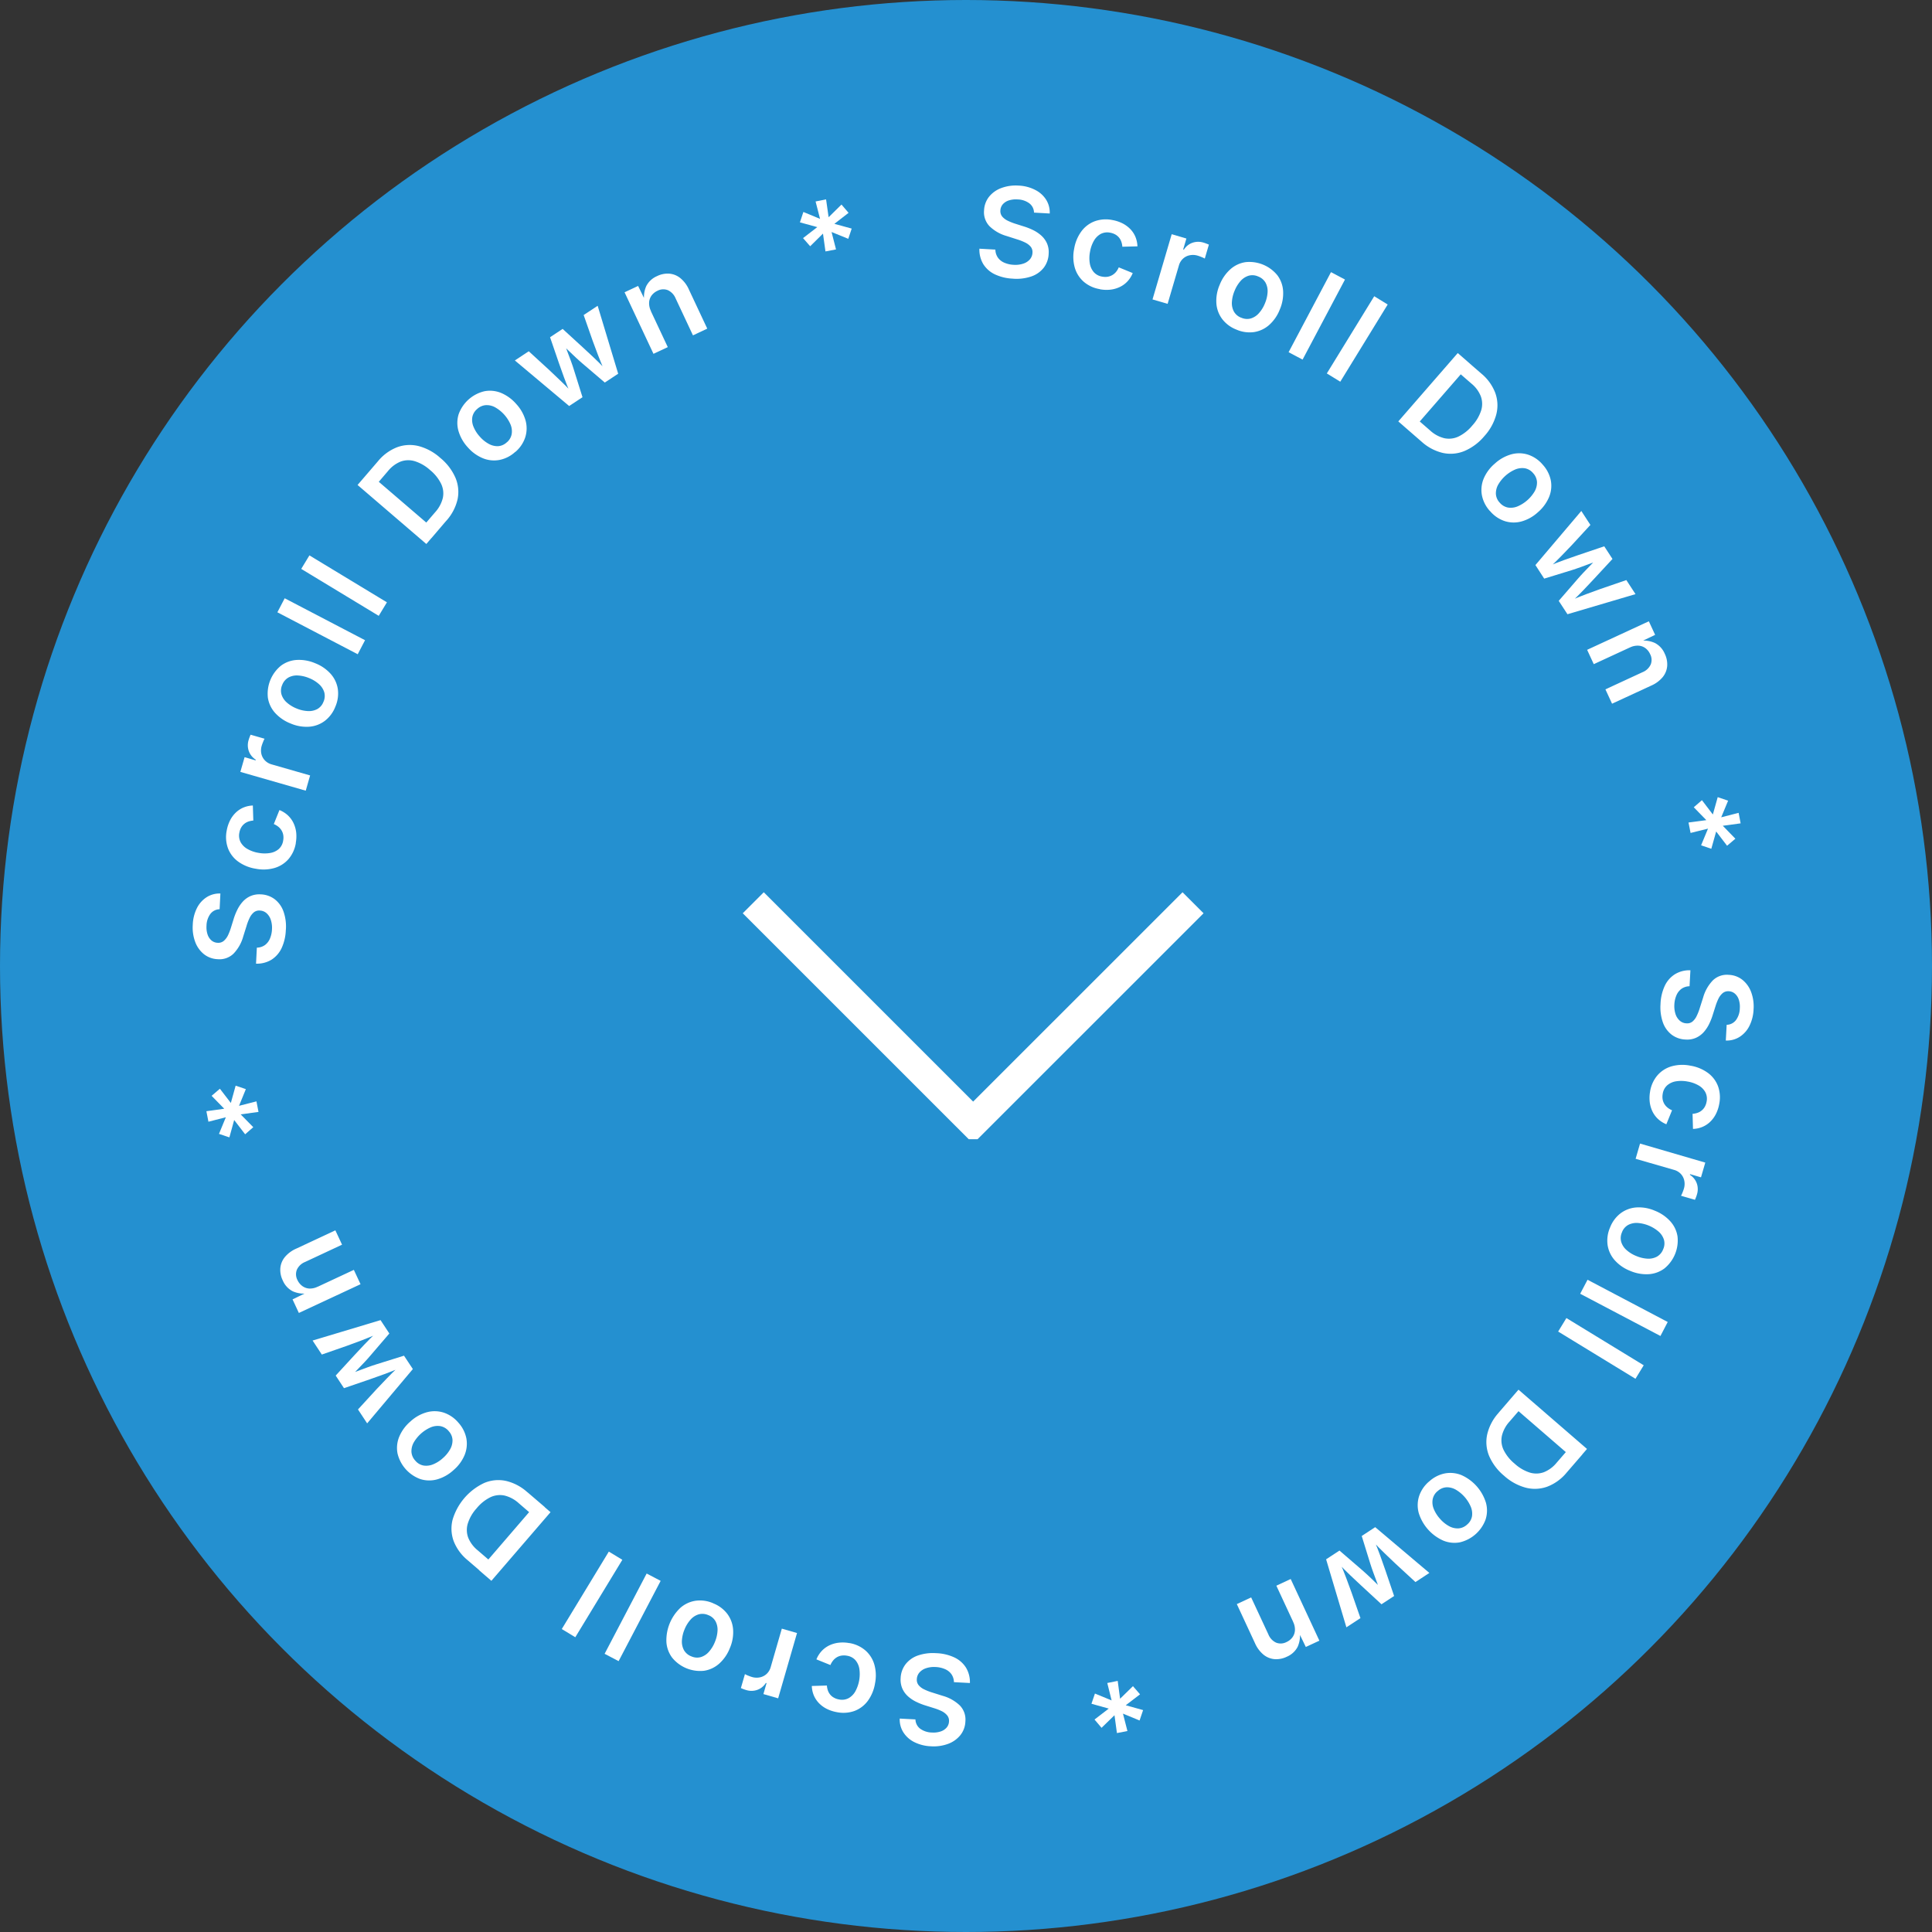 <svg xmlns="http://www.w3.org/2000/svg" xmlns:xlink="http://www.w3.org/1999/xlink" width="130" height="130" viewBox="0 0 130 130">
  <rect x="0" y="0" width="130" height="130" fill="#333333" stroke="none"/>
  <defs>
    <clipPath id="clip-path">
      <rect id="長方形_4316" data-name="長方形 4316" width="105.035" height="105.023" fill="#fff"/>
    </clipPath>
    <clipPath id="clip-path-2">
      <rect id="長方形_23" data-name="長方形 23" width="16.885" height="33.186" transform="translate(0 0)" fill="none" stroke="#fff" stroke-width="2"/>
    </clipPath>
  </defs>
  <g id="グループ_1641" data-name="グループ 1641" transform="translate(-1124 -612)">
    <circle id="楕円形_14" data-name="楕円形 14" cx="65" cy="65" r="65" transform="translate(1124 612)" fill="#2490d0"/>
    <g id="グループ_1631" data-name="グループ 1631" transform="translate(-14.515 -49)">
      <g id="グループ_1629" data-name="グループ 1629" transform="translate(1151.48 673.483)">
        <g id="グループ_1628" data-name="グループ 1628" transform="translate(0 0)" clip-path="url(#clip-path)">
          <path id="パス_1987" data-name="パス 1987" d="M41.323,6.267a3.145,3.145,0,0,1-1.215-.29,1.849,1.849,0,0,1-.779-.687,1.887,1.887,0,0,1-.262-1.039l1.075.061a.975.975,0,0,0,.171.542,1.019,1.019,0,0,0,.435.341,1.751,1.751,0,0,0,.619.14,1.7,1.7,0,0,0,.642-.075,1,1,0,0,0,.449-.285.728.728,0,0,0,.18-.45.58.58,0,0,0-.114-.4,1.124,1.124,0,0,0-.37-.285,3.625,3.625,0,0,0-.568-.222l-.68-.218a2.719,2.719,0,0,1-1.157-.66,1.361,1.361,0,0,1-.369-1.065,1.588,1.588,0,0,1,.343-.928,1.9,1.9,0,0,1,.829-.581A2.788,2.788,0,0,1,41.7.005,2.686,2.686,0,0,1,42.83.3a1.837,1.837,0,0,1,.732.664,1.619,1.619,0,0,1,.237.919l-1.058-.06a.8.8,0,0,0-.316-.626,1.375,1.375,0,0,0-.79-.26,1.546,1.546,0,0,0-.6.07.9.9,0,0,0-.4.263.687.687,0,0,0-.156.405.581.581,0,0,0,.133.425A1.153,1.153,0,0,0,41,2.381a3.627,3.627,0,0,0,.474.187l.56.178A4.278,4.278,0,0,1,42.682,3a2.42,2.42,0,0,1,.556.374,1.574,1.574,0,0,1,.378.523,1.482,1.482,0,0,1,.111.7,1.643,1.643,0,0,1-.325.927,1.79,1.79,0,0,1-.824.588,3.089,3.089,0,0,1-1.255.157" transform="translate(13.87 0)" fill="#fff"/>
          <path id="パス_1988" data-name="パス 1988" d="M45.514,6.375a2.186,2.186,0,0,1-1.087-.5,2,2,0,0,1-.6-.949,2.683,2.683,0,0,1-.042-1.262,2.736,2.736,0,0,1,.488-1.178,1.981,1.981,0,0,1,.9-.679,2.2,2.2,0,0,1,1.19-.08,2.467,2.467,0,0,1,.679.224,1.992,1.992,0,0,1,.524.386,1.668,1.668,0,0,1,.343.522,1.842,1.842,0,0,1,.135.637l-1.016.026a1.233,1.233,0,0,0-.069-.339.878.878,0,0,0-.407-.486,1.089,1.089,0,0,0-.335-.118.96.96,0,0,0-.646.083,1.2,1.2,0,0,0-.458.461,2.22,2.22,0,0,0-.259.733,2.212,2.212,0,0,0-.018.77,1.206,1.206,0,0,0,.266.6.953.953,0,0,0,.572.308,1.106,1.106,0,0,0,.365.008.934.934,0,0,0,.309-.11.982.982,0,0,0,.256-.215,1.274,1.274,0,0,0,.183-.308l.94.385a1.854,1.854,0,0,1-.355.56,1.7,1.7,0,0,1-.509.374,2,2,0,0,1-.631.182,2.4,2.4,0,0,1-.72-.028" transform="translate(15.527 0.597)" fill="#fff"/>
          <path id="パス_1989" data-name="パス 1989" d="M47.663,6.807l1.291-4.389.989.291-.217.734.049.014a1.114,1.114,0,0,1,.584-.466,1.193,1.193,0,0,1,.732-.008c.057.016.121.038.19.065s.129.049.175.072l-.275.938a1.39,1.39,0,0,0-.2-.095,2.533,2.533,0,0,0-.274-.1,1.081,1.081,0,0,0-.543-.027.922.922,0,0,0-.451.23.981.981,0,0,0-.274.455l-.759,2.583Z" transform="translate(16.922 0.858)" fill="#fff"/>
          <path id="パス_1990" data-name="パス 1990" d="M52.178,8.347a2.195,2.195,0,0,1-.957-.717,1.977,1.977,0,0,1-.385-1.054,2.692,2.692,0,0,1,.224-1.243,2.735,2.735,0,0,1,.725-1.049A1.962,1.962,0,0,1,52.8,3.811a2.43,2.43,0,0,1,2.144.888,1.963,1.963,0,0,1,.383,1.056A2.75,2.75,0,0,1,55.1,7.007a2.7,2.7,0,0,1-.718,1.037,2,2,0,0,1-1.018.474,2.214,2.214,0,0,1-1.187-.171m.329-.8a.958.958,0,0,0,.649.053,1.183,1.183,0,0,0,.547-.359,2.209,2.209,0,0,0,.4-.653,2.268,2.268,0,0,0,.18-.749,1.2,1.2,0,0,0-.134-.64.954.954,0,0,0-.5-.423.941.941,0,0,0-.646-.05,1.2,1.2,0,0,0-.542.358,2.275,2.275,0,0,0-.4.659,2.242,2.242,0,0,0-.179.747,1.182,1.182,0,0,0,.13.637.932.932,0,0,0,.492.421" transform="translate(18.046 1.345)" fill="#fff"/>
          <rect id="長方形_4309" data-name="長方形 4309" width="6.096" height="1.065" transform="translate(73.742 11.216) rotate(-62.102)" fill="#fff"/>
          <rect id="長方形_4310" data-name="長方形 4310" width="6.096" height="1.063" transform="translate(76.314 12.645) rotate(-58.451)" fill="#fff"/>
          <path id="パス_1991" data-name="パス 1991" d="M64.693,9.036l-4,4.6-.824-.717,4-4.6Zm-3.266,5.239-1.164-1.012.619-.713,1.125.977a2.182,2.182,0,0,0,.958.522,1.5,1.5,0,0,0,.949-.11,2.781,2.781,0,0,0,.931-.741,2.762,2.762,0,0,0,.6-1.02,1.5,1.5,0,0,0-.023-.946,2.1,2.1,0,0,0-.636-.86L63.615,9.354l.619-.714L65.455,9.7a3.133,3.133,0,0,1,.938,1.3,2.447,2.447,0,0,1,.069,1.447,3.513,3.513,0,0,1-.8,1.458A3.57,3.57,0,0,1,64.32,14.91a2.447,2.447,0,0,1-1.454.13,3.226,3.226,0,0,1-1.439-.766" transform="translate(21.255 2.954)" fill="#fff"/>
          <path id="パス_1992" data-name="パス 1992" d="M64.571,17.186a2.2,2.2,0,0,1-.542-1.065,1.988,1.988,0,0,1,.118-1.115A2.7,2.7,0,0,1,64.9,13.99a2.731,2.731,0,0,1,1.112-.623,1.978,1.978,0,0,1,1.123.023,2.208,2.208,0,0,1,.986.673,2.231,2.231,0,0,1,.546,1.066,1.976,1.976,0,0,1-.121,1.118,2.747,2.747,0,0,1-.756,1.024,2.7,2.7,0,0,1-1.1.614,1.986,1.986,0,0,1-1.122-.023,2.2,2.2,0,0,1-.991-.676m.648-.57a.956.956,0,0,0,.561.333,1.192,1.192,0,0,0,.649-.081,2.453,2.453,0,0,0,1.138-1,1.2,1.2,0,0,0,.163-.633.962.962,0,0,0-.26-.6.94.94,0,0,0-.557-.329,1.217,1.217,0,0,0-.645.081,2.46,2.46,0,0,0-1.14,1.005,1.192,1.192,0,0,0-.164.63.929.929,0,0,0,.255.595" transform="translate(22.72 4.72)" fill="#fff"/>
          <path id="パス_1993" data-name="パス 1993" d="M66.678,19.8l3.088-3.64.612.939L69.124,18.46l-.69.718q-.376.39-.856.836L67.5,19.9c.392-.168.76-.313,1.1-.435s.661-.233.957-.335l1.753-.592.554.851-1.256,1.355c-.209.225-.438.467-.688.73s-.533.542-.847.839L69,22.2c.394-.168.759-.317,1.1-.444s.654-.241.949-.346l1.747-.6.617.946-4.579,1.352-.588-.9,1.271-1.467c.127-.148.267-.3.42-.463s.309-.324.47-.488.316-.324.463-.478l.107.165q-.3.108-.625.229l-.64.236c-.21.077-.408.142-.589.2l-1.855.57Z" transform="translate(23.672 5.739)" fill="#fff"/>
          <path id="パス_1994" data-name="パス 1994" d="M72.126,23.4l-2.434,1.125-.446-.965,4.152-1.92.423.913L72.8,23.04l-.037-.079a1.825,1.825,0,0,1,1.045.14,1.442,1.442,0,0,1,.66.722,1.621,1.621,0,0,1,.164.831,1.359,1.359,0,0,1-.3.741,2.076,2.076,0,0,1-.768.57l-2.641,1.22-.447-.965,2.493-1.153a1.024,1.024,0,0,0,.553-.516.83.83,0,0,0-.037-.7,1.026,1.026,0,0,0-.321-.405.858.858,0,0,0-.472-.165,1.165,1.165,0,0,0-.568.122" transform="translate(24.584 7.682)" fill="#fff"/>
          <path id="パス_1995" data-name="パス 1995" d="M74.28,32.079l1.2-.159-.846-.867.55-.477.734.963.327-1.167.7.238-.465,1.118,1.172-.3.135.707-1.2.163.846.871-.558.473-.734-.959-.327,1.163-.687-.234.465-1.122-1.173.291Z" transform="translate(26.371 10.783)" fill="#fff"/>
          <path id="パス_1996" data-name="パス 1996" d="M72.892,41.229a3.146,3.146,0,0,1,.287-1.215,1.841,1.841,0,0,1,.686-.78,1.869,1.869,0,0,1,1.038-.264l-.058,1.075a.966.966,0,0,0-.542.172,1.04,1.04,0,0,0-.34.436,1.781,1.781,0,0,0-.14.619,1.74,1.74,0,0,0,.077.641.994.994,0,0,0,.286.447.713.713,0,0,0,.451.18.57.57,0,0,0,.4-.115,1.094,1.094,0,0,0,.283-.37,3.579,3.579,0,0,0,.221-.568l.217-.68a2.728,2.728,0,0,1,.657-1.16,1.36,1.36,0,0,1,1.065-.37,1.58,1.58,0,0,1,.928.34,1.9,1.9,0,0,1,.584.827,2.772,2.772,0,0,1,.161,1.152,2.729,2.729,0,0,1-.286,1.129,1.852,1.852,0,0,1-.663.732,1.621,1.621,0,0,1-.919.24l.057-1.058a.807.807,0,0,0,.626-.317,1.377,1.377,0,0,0,.259-.791,1.54,1.54,0,0,0-.073-.6.89.89,0,0,0-.264-.394.666.666,0,0,0-.4-.156.586.586,0,0,0-.427.136,1.16,1.16,0,0,0-.282.382,3.522,3.522,0,0,0-.186.476l-.178.56a4.289,4.289,0,0,1-.252.646,2.41,2.41,0,0,1-.371.556,1.559,1.559,0,0,1-.523.379,1.478,1.478,0,0,1-.7.114,1.652,1.652,0,0,1-.927-.324,1.8,1.8,0,0,1-.591-.822,3.08,3.08,0,0,1-.16-1.255" transform="translate(25.876 13.835)" fill="#fff"/>
          <path id="パス_1997" data-name="パス 1997" d="M72.384,45.45a2.214,2.214,0,0,1,.5-1.087,2,2,0,0,1,.949-.6,2.7,2.7,0,0,1,1.262-.042,2.734,2.734,0,0,1,1.178.486,1.973,1.973,0,0,1,.68.894,2.224,2.224,0,0,1,.083,1.192,2.452,2.452,0,0,1-.224.679,1.945,1.945,0,0,1-.385.524,1.7,1.7,0,0,1-.522.344,1.775,1.775,0,0,1-.636.136l-.028-1.015a1.286,1.286,0,0,0,.339-.07.852.852,0,0,0,.28-.159.886.886,0,0,0,.207-.249,1.094,1.094,0,0,0,.117-.336.952.952,0,0,0-.085-.644,1.182,1.182,0,0,0-.462-.458,2.2,2.2,0,0,0-.732-.257,2.25,2.25,0,0,0-.771-.016,1.2,1.2,0,0,0-.595.267.945.945,0,0,0-.306.572,1.1,1.1,0,0,0-.008.363.931.931,0,0,0,.11.31.959.959,0,0,0,.217.253,1.2,1.2,0,0,0,.308.184l-.383.942a1.858,1.858,0,0,1-.56-.354,1.731,1.731,0,0,1-.375-.508,2.025,2.025,0,0,1-.183-.633,2.458,2.458,0,0,1,.027-.721" transform="translate(25.683 15.503)" fill="#fff"/>
          <path id="パス_1998" data-name="パス 1998" d="M71.951,47.575l4.39,1.281-.289.991-.734-.214-.012.046a1.131,1.131,0,0,1,.466.584,1.183,1.183,0,0,1,.009.732c-.016.057-.037.121-.064.191s-.05.127-.072.173l-.939-.272a1.192,1.192,0,0,0,.095-.2,2.642,2.642,0,0,0,.1-.274,1.1,1.1,0,0,0,.026-.545.938.938,0,0,0-.233-.451.982.982,0,0,0-.455-.271L71.653,48.6Z" transform="translate(25.439 16.89)" fill="#fff"/>
          <path id="パス_1999" data-name="パス 1999" d="M70.435,52.094a2.194,2.194,0,0,1,.715-.958,2,2,0,0,1,1.053-.388,2.693,2.693,0,0,1,1.244.221,2.749,2.749,0,0,1,1.049.722,1.964,1.964,0,0,1,.478,1.016,2.431,2.431,0,0,1-.883,2.146,1.973,1.973,0,0,1-1.054.386,2.77,2.77,0,0,1-1.255-.225,2.706,2.706,0,0,1-1.038-.718,1.993,1.993,0,0,1-.476-1.016,2.209,2.209,0,0,1,.167-1.187m.8.328a.956.956,0,0,0-.05.649,1.186,1.186,0,0,0,.359.546,2.214,2.214,0,0,0,.654.4,2.265,2.265,0,0,0,.749.179,1.2,1.2,0,0,0,.64-.136.955.955,0,0,0,.421-.5.937.937,0,0,0,.049-.645,1.2,1.2,0,0,0-.36-.542,2.439,2.439,0,0,0-1.405-.579,1.211,1.211,0,0,0-.637.131.933.933,0,0,0-.42.493" transform="translate(24.939 18.015)" fill="#fff"/>
          <path id="パス_2000" data-name="パス 2000" d="M74.3,58.121,68.9,55.28l.495-.942L74.79,57.18Z" transform="translate(24.462 19.291)" fill="#fff"/>
          <rect id="長方形_4311" data-name="長方形 4311" width="1.064" height="6.096" transform="translate(91.88 77.114) rotate(-58.582)" fill="#fff"/>
          <path id="パス_2001" data-name="パス 2001" d="M65.058,61.357l1.009-1.167.714.618-.973,1.127a2.183,2.183,0,0,0-.52.959,1.493,1.493,0,0,0,.111.949,2.794,2.794,0,0,0,.745.931,2.745,2.745,0,0,0,1.02.6,1.5,1.5,0,0,0,.946-.024,2.14,2.14,0,0,0,.86-.638l1.014-1.172.714.618-1.057,1.222a3.134,3.134,0,0,1-1.294.94,2.453,2.453,0,0,1-1.449.072,3.531,3.531,0,0,1-1.459-.8,3.569,3.569,0,0,1-1.011-1.336A2.433,2.433,0,0,1,64.3,62.8a3.241,3.241,0,0,1,.763-1.442M70.3,64.611l-4.61-3.988.714-.827,4.61,3.988Z" transform="translate(22.807 21.229)" fill="#fff"/>
          <path id="パス_2002" data-name="パス 2002" d="M61.6,64.507a2.208,2.208,0,0,1,1.064-.545,1.993,1.993,0,0,1,1.117.117,3,3,0,0,1,1.642,1.858A1.967,1.967,0,0,1,65.4,67.06,2.43,2.43,0,0,1,63.666,68.6a1.965,1.965,0,0,1-1.118-.118A3,3,0,0,1,60.9,66.623a2,2,0,0,1,.022-1.122,2.2,2.2,0,0,1,.673-.993m.572.648a.944.944,0,0,0-.331.561,1.173,1.173,0,0,0,.081.648,2.244,2.244,0,0,0,.412.648,2.219,2.219,0,0,0,.595.489,1.2,1.2,0,0,0,.633.161.956.956,0,0,0,.6-.26.938.938,0,0,0,.328-.558A1.2,1.2,0,0,0,64.4,66.2,2.441,2.441,0,0,0,63.4,65.06a1.192,1.192,0,0,0-.631-.163.932.932,0,0,0-.594.257" transform="translate(21.598 22.697)" fill="#fff"/>
          <path id="パス_2003" data-name="パス 2003" d="M59.586,66.623l3.645,3.08-.936.615-1.359-1.253-.72-.688q-.392-.374-.837-.854l.112-.075q.252.587.436,1.1t.337.955l.595,1.753-.85.556-1.356-1.252q-.337-.313-.733-.688t-.84-.846l.112-.073q.256.589.447,1.1t.348.946l.607,1.745-.946.619-1.365-4.576.9-.589,1.47,1.267c.15.127.3.267.466.419s.324.309.489.47.324.316.478.462l-.164.107c-.073-.2-.149-.408-.232-.625s-.16-.428-.237-.638-.142-.407-.2-.589l-.573-1.854Z" transform="translate(19.983 23.653)" fill="#fff"/>
          <path id="パス_2004" data-name="パス 2004" d="M55.64,72.078l-1.13-2.43.965-.45,1.93,4.149-.913.424L56,72.755l.077-.037a1.83,1.83,0,0,1-.136,1.046,1.456,1.456,0,0,1-.722.661,1.621,1.621,0,0,1-.831.165,1.355,1.355,0,0,1-.741-.3,2.075,2.075,0,0,1-.572-.768L51.85,70.886l.965-.449,1.159,2.488a1.029,1.029,0,0,0,.518.554.841.841,0,0,0,.7-.039,1.03,1.03,0,0,0,.405-.324.882.882,0,0,0,.164-.472,1.168,1.168,0,0,0-.125-.566" transform="translate(18.408 24.567)" fill="#fff"/>
          <path id="パス_2005" data-name="パス 2005" d="M46.4,74.258l.16,1.2.866-.846.477.549-.962.736,1.168.325-.237.7-1.118-.462.3,1.171-.706.137-.164-1.2-.871.847-.473-.558.958-.736-1.164-.325.234-.687,1.122.462-.291-1.172Z" transform="translate(15.843 26.363)" fill="#fff"/>
          <path id="パス_2006" data-name="パス 2006" d="M37.57,72.883a3.129,3.129,0,0,1,1.215.285,1.85,1.85,0,0,1,.782.684,1.884,1.884,0,0,1,.266,1.038l-1.075-.057a.972.972,0,0,0-.172-.541,1.023,1.023,0,0,0-.438-.34,1.781,1.781,0,0,0-.619-.138,1.7,1.7,0,0,0-.642.079,1,1,0,0,0-.446.286.721.721,0,0,0-.18.451.572.572,0,0,0,.117.4,1.069,1.069,0,0,0,.371.285,3.577,3.577,0,0,0,.568.221l.68.215a2.709,2.709,0,0,1,1.161.654,1.358,1.358,0,0,1,.371,1.064,1.565,1.565,0,0,1-.339.93,1.9,1.9,0,0,1-.825.585,2.791,2.791,0,0,1-1.152.164,2.749,2.749,0,0,1-1.129-.285,1.844,1.844,0,0,1-.733-.661,1.6,1.6,0,0,1-.24-.919l1.057.056a.813.813,0,0,0,.317.625,1.384,1.384,0,0,0,.793.257,1.539,1.539,0,0,0,.6-.075.89.89,0,0,0,.394-.264.674.674,0,0,0,.154-.405.572.572,0,0,0-.137-.425,1.128,1.128,0,0,0-.382-.282,3.448,3.448,0,0,0-.476-.184l-.561-.176a4.33,4.33,0,0,1-.645-.252,2.363,2.363,0,0,1-.557-.371,1.549,1.549,0,0,1-.381-.522,1.51,1.51,0,0,1-.115-.7,1.646,1.646,0,0,1,.324-.928,1.8,1.8,0,0,1,.821-.592,3.079,3.079,0,0,1,1.255-.161" transform="translate(12.465 25.873)" fill="#fff"/>
          <path id="パス_2007" data-name="パス 2007" d="M33.265,72.388a2.2,2.2,0,0,1,1.087.5,1.989,1.989,0,0,1,.6.947A2.685,2.685,0,0,1,35,75.094a2.741,2.741,0,0,1-.482,1.179,1.99,1.99,0,0,1-.894.682,2.218,2.218,0,0,1-1.191.085,2.491,2.491,0,0,1-.68-.222,1.94,1.94,0,0,1-.526-.383,1.744,1.744,0,0,1-.346-.52,1.811,1.811,0,0,1-.136-.637l1.015-.03a1.285,1.285,0,0,0,.069.339.925.925,0,0,0,.161.28.841.841,0,0,0,.249.2,1.027,1.027,0,0,0,.336.117.952.952,0,0,0,.644-.085,1.192,1.192,0,0,0,.457-.463,2.438,2.438,0,0,0,.27-1.5,1.185,1.185,0,0,0-.267-.595.944.944,0,0,0-.573-.3,1.061,1.061,0,0,0-.363-.007.9.9,0,0,0-.31.11.959.959,0,0,0-.253.217,1.257,1.257,0,0,0-.183.308l-.943-.381a1.874,1.874,0,0,1,.352-.56,1.735,1.735,0,0,1,.508-.377,1.98,1.98,0,0,1,.633-.184,2.37,2.37,0,0,1,.721.026" transform="translate(10.915 25.685)" fill="#fff"/>
          <path id="パス_2008" data-name="パス 2008" d="M31,71.958l-1.27,4.394-.992-.286.211-.736-.046-.014a1.121,1.121,0,0,1-.584.469,1.178,1.178,0,0,1-.73.012c-.057-.016-.121-.038-.191-.064s-.127-.05-.175-.072l.272-.939a1.186,1.186,0,0,0,.194.093,2.758,2.758,0,0,0,.274.1,1.1,1.1,0,0,0,.545.024.94.94,0,0,0,.451-.234.986.986,0,0,0,.27-.455l.748-2.587Z" transform="translate(9.665 25.442)" fill="#fff"/>
          <path id="パス_2009" data-name="パス 2009" d="M26.666,70.452a2.191,2.191,0,0,1,.959.713,2,2,0,0,1,.39,1.051A2.687,2.687,0,0,1,27.8,73.46a2.746,2.746,0,0,1-.72,1.053,1.987,1.987,0,0,1-1.016.48,2.431,2.431,0,0,1-2.148-.878,1.965,1.965,0,0,1-.389-1.054,3.006,3.006,0,0,1,.938-2.3,1.99,1.99,0,0,1,1.015-.477,2.2,2.2,0,0,1,1.188.164m-.327.8a.956.956,0,0,0-.649-.049,1.182,1.182,0,0,0-.546.36,2.258,2.258,0,0,0-.4.654,2.307,2.307,0,0,0-.176.751,1.21,1.21,0,0,0,.137.64.962.962,0,0,0,.5.42.94.94,0,0,0,.646.047,1.2,1.2,0,0,0,.539-.36,2.241,2.241,0,0,0,.4-.661,2.292,2.292,0,0,0,.175-.747,1.2,1.2,0,0,0-.134-.637.926.926,0,0,0-.493-.419" transform="translate(8.349 24.946)" fill="#fff"/>
          <rect id="長方形_4312" data-name="長方形 4312" width="6.097" height="1.063" transform="matrix(0.464, -0.886, 0.886, 0.464, 27.718, 98.798)" fill="#fff"/>
          <rect id="長方形_4313" data-name="長方形 4313" width="6.097" height="1.064" transform="translate(24.836 97.131) rotate(-58.72)" fill="#fff"/>
          <path id="パス_2010" data-name="パス 2010" d="M17.958,65.1,19.126,66.1l-.617.717-1.129-.972a2.208,2.208,0,0,0-.961-.518,1.5,1.5,0,0,0-.947.112,2.792,2.792,0,0,0-.931.748,2.726,2.726,0,0,0-.592,1.022,1.487,1.487,0,0,0,.024.944,2.115,2.115,0,0,0,.641.859l1.175,1.012-.617.717-1.225-1.056A3.145,3.145,0,0,1,13,68.4a2.448,2.448,0,0,1-.075-1.447,3.974,3.974,0,0,1,2.133-2.474,2.428,2.428,0,0,1,1.451-.138,3.243,3.243,0,0,1,1.444.76m-3.244,5.252,3.978-4.621.828.714-3.98,4.619Z" transform="translate(4.564 22.822)" fill="#fff"/>
          <path id="パス_2011" data-name="パス 2011" d="M14.267,61.627a2.217,2.217,0,0,1,.546,1.064,2.006,2.006,0,0,1-.115,1.117,2.687,2.687,0,0,1-.745,1.018,2.738,2.738,0,0,1-1.108.627,1.978,1.978,0,0,1-1.123-.018A2.426,2.426,0,0,1,10.18,63.7a1.966,1.966,0,0,1,.117-1.118,2.721,2.721,0,0,1,.755-1.027,2.679,2.679,0,0,1,1.1-.618,2,2,0,0,1,1.122.019,2.212,2.212,0,0,1,.995.672m-.646.573a.958.958,0,0,0-.562-.331,1.193,1.193,0,0,0-.649.083,2.466,2.466,0,0,0-1.134,1.008,1.207,1.207,0,0,0-.16.634.957.957,0,0,0,.262.6.941.941,0,0,0,.56.328,1.2,1.2,0,0,0,.642-.085,2.2,2.2,0,0,0,.652-.416,2.25,2.25,0,0,0,.486-.592,1.206,1.206,0,0,0,.161-.631.933.933,0,0,0-.257-.593" transform="translate(3.602 21.608)" fill="#fff"/>
          <path id="パス_2012" data-name="パス 2012" d="M12.7,59.636,9.625,63.29l-.617-.936,1.249-1.362.687-.721q.374-.392.852-.84l.075.112c-.392.169-.757.316-1.1.439s-.659.237-.954.34l-1.751.6-.558-.848,1.249-1.36q.311-.337.686-.733t.844-.843l.073.114q-.589.256-1.094.449t-.946.351l-1.745.608-.621-.943,4.572-1.374.592.9L9.856,58.714q-.189.224-.417.467t-.469.489q-.24.246-.461.48L8.4,59.986c.2-.073.409-.15.625-.233l.638-.238c.21-.077.408-.144.589-.2l1.852-.579Z" transform="translate(2.115 20.002)" fill="#fff"/>
          <path id="パス_2013" data-name="パス 2013" d="M6.87,55.678,9.3,54.544l.45.965L5.6,57.443l-.425-.913,1.016-.492.037.079a1.827,1.827,0,0,1-1.045-.135,1.446,1.446,0,0,1-.663-.72,1.608,1.608,0,0,1-.167-.831,1.357,1.357,0,0,1,.3-.743,2.073,2.073,0,0,1,.767-.572l2.636-1.232.45.965L6.02,54.011a1.028,1.028,0,0,0-.553.519.836.836,0,0,0,.039.7,1.039,1.039,0,0,0,.324.4A.879.879,0,0,0,6.3,55.8a1.168,1.168,0,0,0,.566-.125" transform="translate(1.545 18.42)" fill="#fff"/>
          <path id="パス_2014" data-name="パス 2014" d="M4.186,46.467l-1.2.164.848.863-.547.478-.738-.961-.322,1.168-.7-.234.461-1.119-1.171.3-.138-.707,1.2-.167-.848-.869.557-.476.737.957L2.648,44.7l.687.233-.459,1.123,1.172-.3Z" transform="translate(0.243 15.869)" fill="#fff"/>
          <path id="パス_2015" data-name="パス 2015" d="M6.267,37.612a3.16,3.16,0,0,1-.282,1.217,1.869,1.869,0,0,1-.683.783,1.885,1.885,0,0,1-1.039.266L4.318,38.8a.953.953,0,0,0,.542-.173,1.035,1.035,0,0,0,.339-.436,1.8,1.8,0,0,0,.137-.621,1.711,1.711,0,0,0-.079-.641,1.015,1.015,0,0,0-.287-.447.718.718,0,0,0-.451-.178.577.577,0,0,0-.4.117,1.107,1.107,0,0,0-.283.37,3.478,3.478,0,0,0-.218.569l-.215.682a2.716,2.716,0,0,1-.653,1.161,1.358,1.358,0,0,1-1.064.374,1.587,1.587,0,0,1-.928-.337,1.9,1.9,0,0,1-.588-.825,2.768,2.768,0,0,1-.164-1.152,2.712,2.712,0,0,1,.282-1.129,1.854,1.854,0,0,1,.66-.734,1.621,1.621,0,0,1,.917-.243l-.053,1.058a.807.807,0,0,0-.625.32,1.386,1.386,0,0,0-.256.791,1.539,1.539,0,0,0,.075.6.9.9,0,0,0,.264.394.68.68,0,0,0,.407.153.575.575,0,0,0,.425-.136,1.18,1.18,0,0,0,.282-.383,3.915,3.915,0,0,0,.184-.476l.175-.561a4.014,4.014,0,0,1,.251-.646,2.382,2.382,0,0,1,.369-.557,1.561,1.561,0,0,1,.522-.382,1.516,1.516,0,0,1,.7-.117,1.647,1.647,0,0,1,.927.322,1.786,1.786,0,0,1,.595.821,3.045,3.045,0,0,1,.163,1.253" transform="translate(0 12.482)" fill="#fff"/>
          <path id="パス_2016" data-name="パス 2016" d="M6.353,33.306a2.2,2.2,0,0,1-.495,1.088,2,2,0,0,1-.946.6,2.7,2.7,0,0,1-1.262.047,2.733,2.733,0,0,1-1.18-.482,1.969,1.969,0,0,1-.683-.892A2.21,2.21,0,0,1,1.7,32.478a2.5,2.5,0,0,1,.221-.679,1.92,1.92,0,0,1,.383-.526,1.682,1.682,0,0,1,.52-.347,1.806,1.806,0,0,1,.636-.138L3.491,31.8a1.355,1.355,0,0,0-.339.07.918.918,0,0,0-.279.161.869.869,0,0,0-.206.251,1.093,1.093,0,0,0-.115.336.958.958,0,0,0,.087.642,1.187,1.187,0,0,0,.465.457,2.208,2.208,0,0,0,.733.256,2.245,2.245,0,0,0,.771.012A1.187,1.187,0,0,0,5.2,33.72a.946.946,0,0,0,.3-.575,1.053,1.053,0,0,0,.007-.362.894.894,0,0,0-.111-.31.959.959,0,0,0-.217-.253,1.314,1.314,0,0,0-.309-.184l.379-.942a1.875,1.875,0,0,1,.562.351,1.759,1.759,0,0,1,.377.508,2.045,2.045,0,0,1,.186.631,2.459,2.459,0,0,1-.026.721" transform="translate(0.589 10.93)" fill="#fff"/>
          <path id="パス_2017" data-name="パス 2017" d="M6.767,31.039l-4.4-1.264.286-.991L3.39,29l.015-.046a1.123,1.123,0,0,1-.47-.583,1.182,1.182,0,0,1-.014-.732,1.837,1.837,0,0,1,.064-.19c.026-.07.049-.129.072-.176l.939.27a1.276,1.276,0,0,0-.093.2,2.663,2.663,0,0,0-.1.275,1.1,1.1,0,0,0-.023.543A.952.952,0,0,0,4.016,29a1,1,0,0,0,.457.27l2.588.743Z" transform="translate(0.841 9.681)" fill="#fff"/>
          <path id="パス_2018" data-name="パス 2018" d="M8.282,26.7a2.2,2.2,0,0,1-.713.961,1.985,1.985,0,0,1-1.05.392,2.7,2.7,0,0,1-1.244-.215,2.759,2.759,0,0,1-1.053-.718A1.971,1.971,0,0,1,3.74,26.1a2.434,2.434,0,0,1,.875-2.149,1.973,1.973,0,0,1,1.053-.39,2.761,2.761,0,0,1,1.255.221,2.714,2.714,0,0,1,1.042.714,1.985,1.985,0,0,1,.48,1.014A2.21,2.21,0,0,1,8.282,26.7m-.8-.325a.956.956,0,0,0,.049-.649,1.2,1.2,0,0,0-.362-.545,2.217,2.217,0,0,0-.656-.4,2.269,2.269,0,0,0-.751-.175,1.177,1.177,0,0,0-.638.137.961.961,0,0,0-.42.5.94.94,0,0,0-.046.646,1.2,1.2,0,0,0,.362.541,2.265,2.265,0,0,0,.661.4A2.229,2.229,0,0,0,6.427,27a1.2,1.2,0,0,0,.637-.134.921.921,0,0,0,.417-.495" transform="translate(1.32 8.363)" fill="#fff"/>
          <rect id="長方形_4314" data-name="長方形 4314" width="1.064" height="6.095" transform="matrix(0.463, -0.887, 0.887, 0.463, 5.699, 28.717)" fill="#fff"/>
          <rect id="長方形_4315" data-name="長方形 4315" width="1.063" height="6.097" transform="translate(7.304 25.797) rotate(-58.8)" fill="#fff"/>
          <path id="パス_2019" data-name="パス 2019" d="M8.9,14.748l4.626,3.97-.711.829L8.188,15.576Zm5.258,3.234-1,1.171-.718-.615.97-1.13a2.215,2.215,0,0,0,.516-.962,1.489,1.489,0,0,0-.115-.947,2.771,2.771,0,0,0-.748-.93,2.774,2.774,0,0,0-1.022-.592A1.5,1.5,0,0,0,11.09,14a2.137,2.137,0,0,0-.858.642L9.222,15.823l-.717-.615,1.053-1.226a3.141,3.141,0,0,1,1.293-.946,2.453,2.453,0,0,1,1.446-.077,3.529,3.529,0,0,1,1.463.8,3.578,3.578,0,0,1,1.015,1.333,2.44,2.44,0,0,1,.141,1.451,3.246,3.246,0,0,1-.759,1.444" transform="translate(2.907 4.574)" fill="#fff"/>
          <path id="パス_2020" data-name="パス 2020" d="M17.045,14.3a2.182,2.182,0,0,1-1.061.547,1.984,1.984,0,0,1-1.118-.111A2.722,2.722,0,0,1,13.846,14a2.758,2.758,0,0,1-.629-1.108,1.967,1.967,0,0,1,.015-1.123,2.433,2.433,0,0,1,1.733-1.543,1.977,1.977,0,0,1,1.118.112,2.772,2.772,0,0,1,1.028.752,2.722,2.722,0,0,1,.621,1.1,1.993,1.993,0,0,1-.016,1.121,2.2,2.2,0,0,1-.671,1m-.575-.645A.949.949,0,0,0,16.8,13.1a1.18,1.18,0,0,0-.084-.649,2.435,2.435,0,0,0-1.009-1.131,1.174,1.174,0,0,0-.634-.159.952.952,0,0,0-.6.263.937.937,0,0,0-.325.558,1.194,1.194,0,0,0,.087.645,2.253,2.253,0,0,0,.416.649,2.227,2.227,0,0,0,.595.485,1.2,1.2,0,0,0,.631.161.934.934,0,0,0,.592-.26" transform="translate(4.666 3.617)" fill="#fff"/>
          <path id="パス_2021" data-name="パス 2021" d="M19.653,12.717,16,9.651l.935-.618,1.363,1.248.721.686q.4.372.843.851l-.114.075q-.254-.587-.44-1.1t-.34-.954l-.6-1.751.847-.56,1.363,1.248c.225.207.469.436.734.684s.545.53.843.843l-.112.075q-.258-.589-.451-1.095t-.352-.943l-.611-1.745.942-.622,1.381,4.571-.9.594L20.572,9.875c-.15-.127-.306-.266-.467-.417s-.325-.308-.491-.467-.325-.314-.481-.461l.164-.108c.073.2.152.408.233.623s.161.428.24.638.145.407.2.589l.581,1.852Z" transform="translate(5.679 2.12)" fill="#fff"/>
          <path id="パス_2022" data-name="パス 2022" d="M23.215,6.895l1.14,2.427-.963.451L21.447,5.632l.911-.427.495,1.015-.077.037a1.821,1.821,0,0,1,.133-1.046,1.451,1.451,0,0,1,.718-.664,1.608,1.608,0,0,1,.829-.168,1.349,1.349,0,0,1,.744.3,2.061,2.061,0,0,1,.575.766l1.236,2.633-.962.453L24.881,6.041a1.039,1.039,0,0,0-.522-.551.837.837,0,0,0-.7.042,1.037,1.037,0,0,0-.4.324.88.88,0,0,0-.161.473,1.17,1.17,0,0,0,.126.566" transform="translate(7.614 1.552)" fill="#fff"/>
          <path id="パス_2023" data-name="パス 2023" d="M31.873,4.191l-.167-1.2-.862.851-.48-.547.959-.74-1.169-.32.233-.7L31.508,2l-.3-1.171.706-.14.171,1.2.866-.852.477.557-.955.74,1.165.32-.23.688-1.125-.457.3,1.171Z" transform="translate(10.706 0.244)" fill="#fff"/>
        </g>
      </g>
      <g id="グループ_1630" data-name="グループ 1630" transform="translate(1191.404 735.655) rotate(-90)">
        <g id="グループ_37" data-name="グループ 37" transform="translate(-2 -4)" clip-path="url(#clip-path-2)">
          <path id="パス_132" data-name="パス 132" d="M15.5,29.947.707,15.15,15.5.354" transform="translate(0.41 1.442)" fill="none" stroke="#fff" stroke-miterlimit="10" stroke-width="2"/>
        </g>
      </g>
    </g>
  </g>
</svg>
